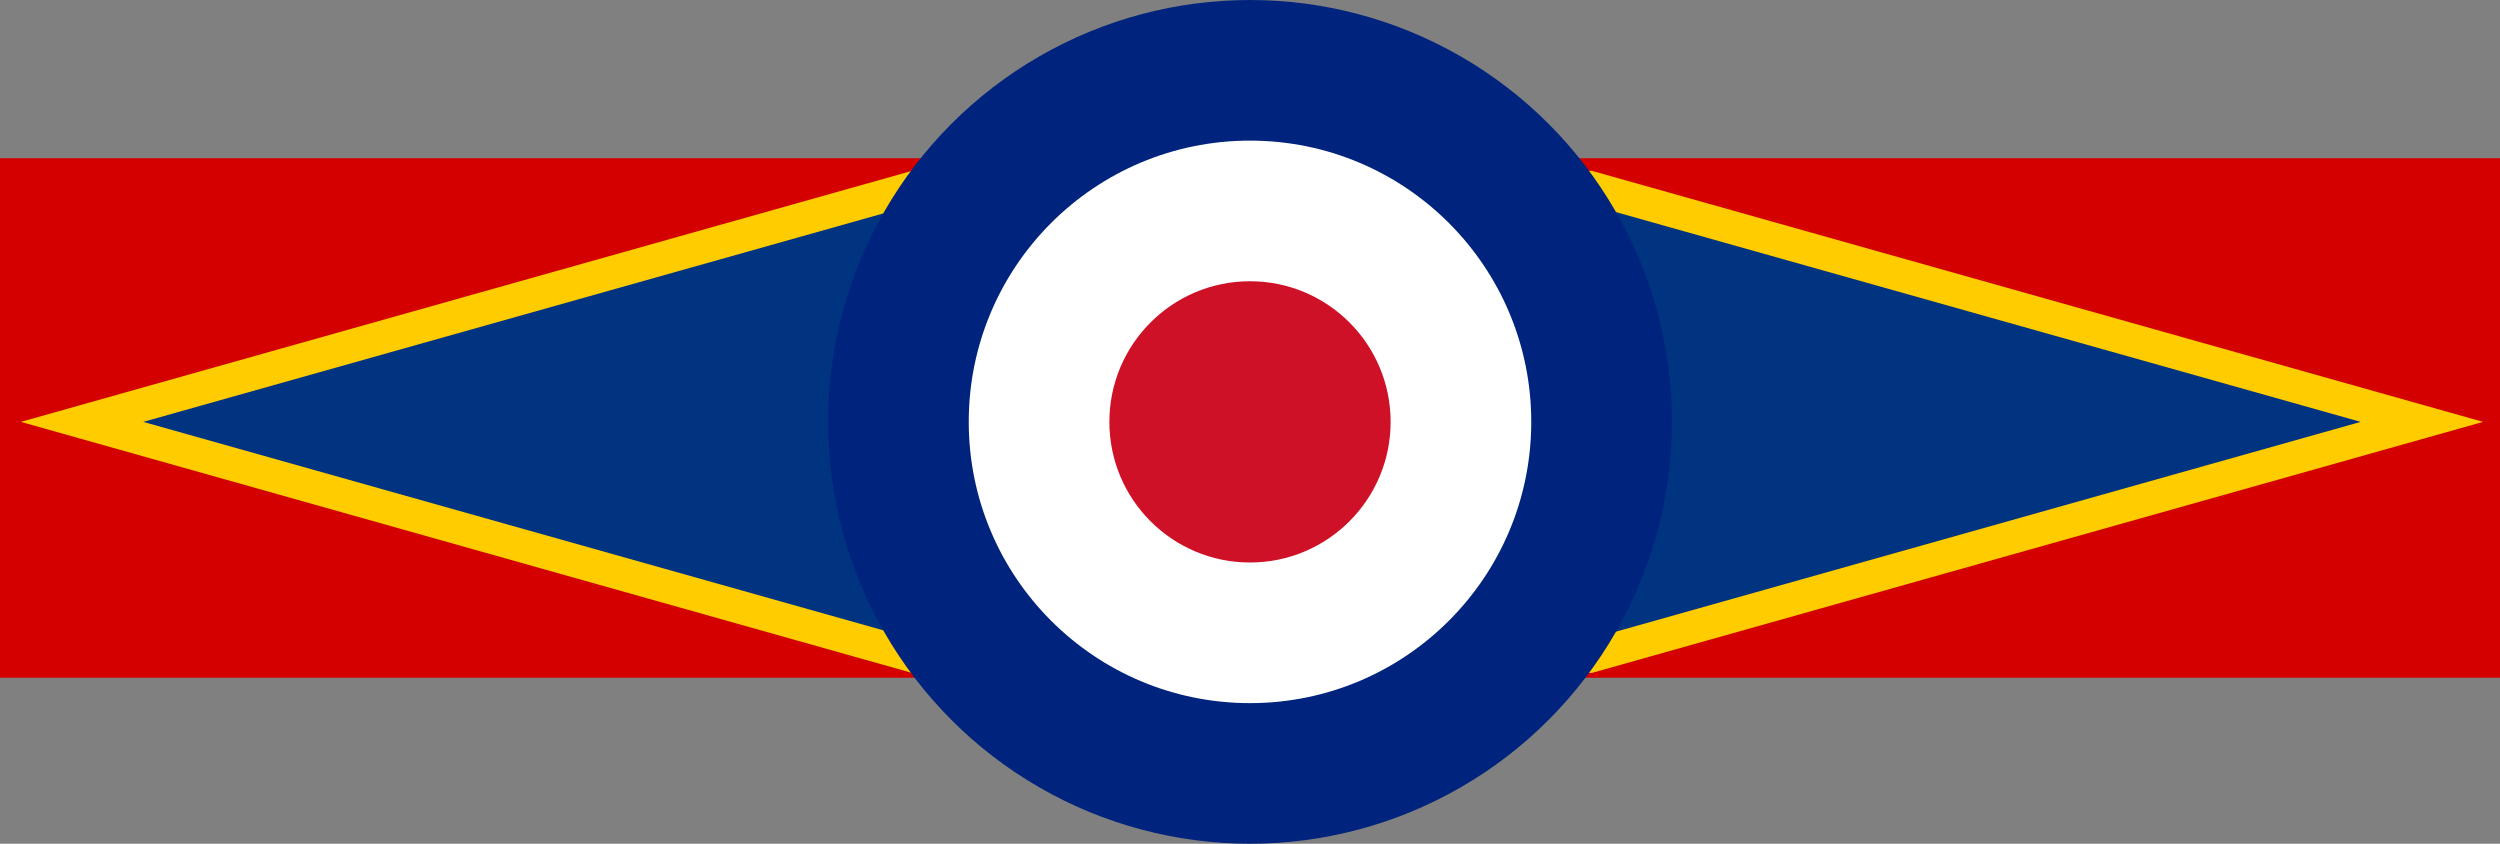 <?xml version="1.0" encoding="UTF-8" standalone="no"?>

<svg xmlns="http://www.w3.org/2000/svg" width="640"
 height="216" version="1.0">
<rect width="100%" height="100%" fill="#808080" stroke="none"/>
<rect x="0" y="40.5" height="133" width="640" fill="#d40000"/>
<path d="M21,108 l213,-60 h173 l213,60 l-213,60 h-173z" fill="#003380" stroke="#fc0" stroke-width="8.5"/>
<circle cx="320" cy="108" r="108" fill="#00247d"/>
<circle cx="320" cy="108" r="72" fill="#fff"/>
<circle cx="320" cy="108" r="36" fill="#ce1126"/>




</svg>
